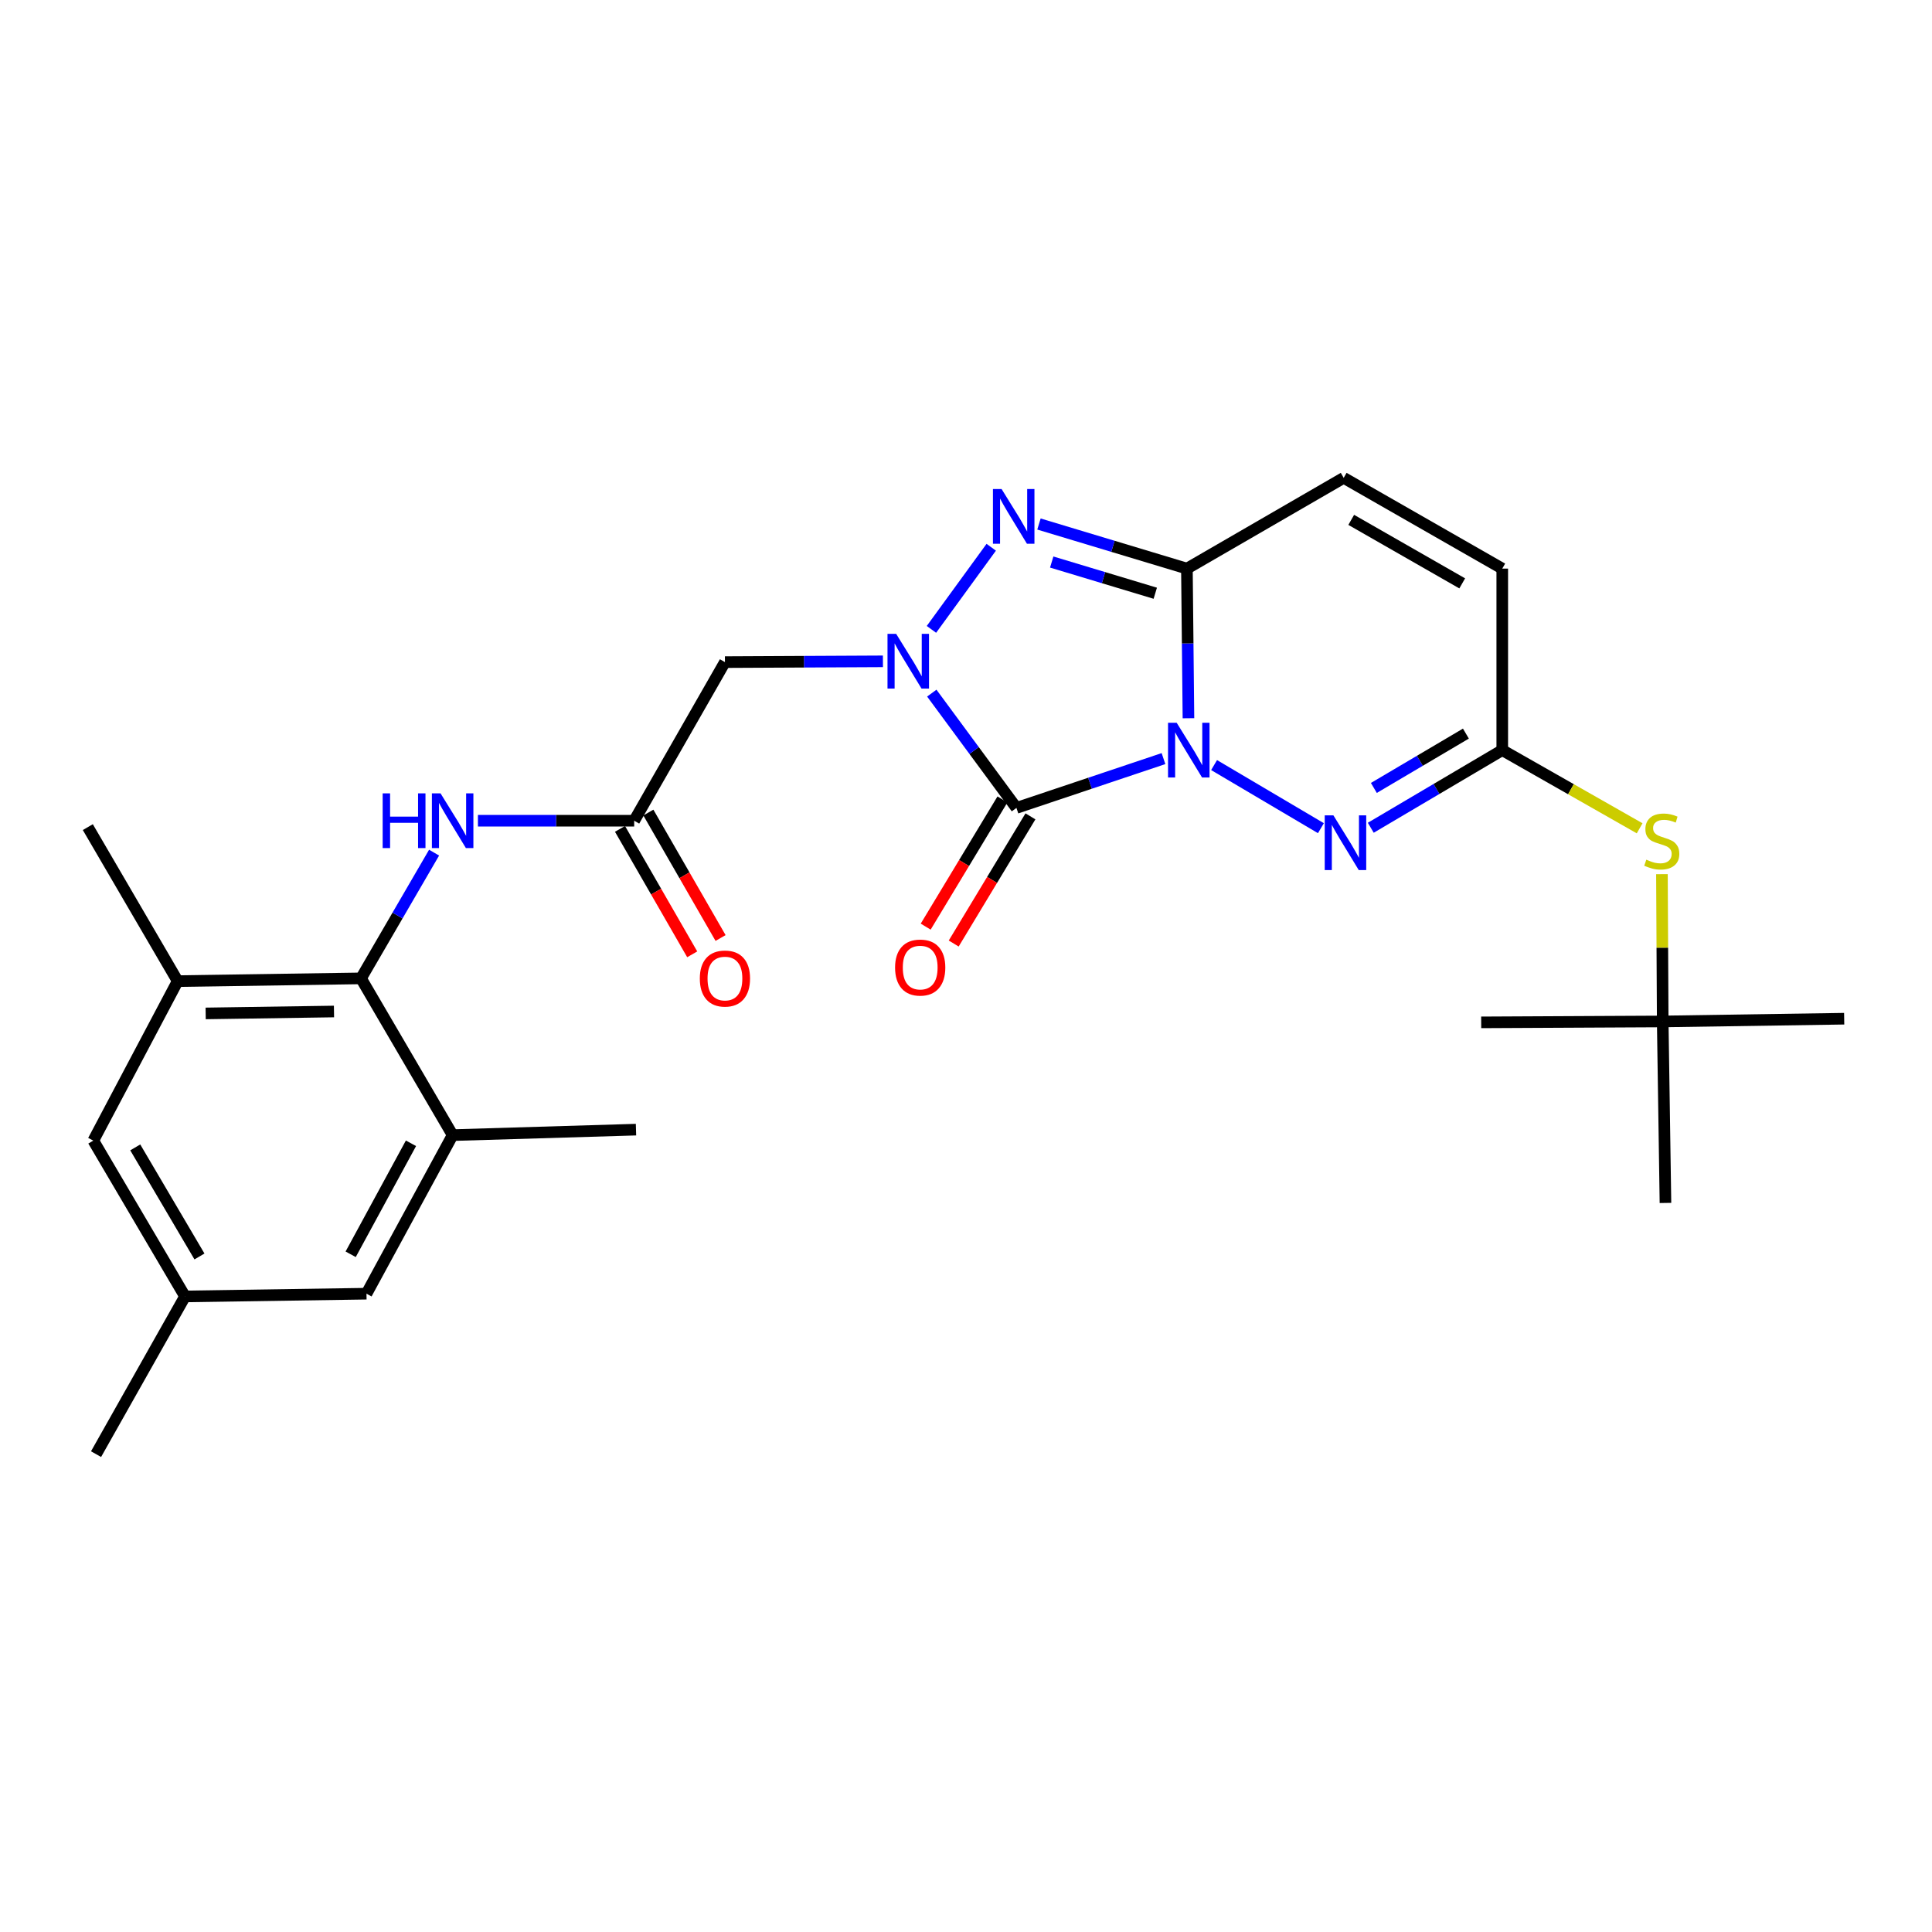 <?xml version='1.0' encoding='iso-8859-1'?>
<svg version='1.1' baseProfile='full'
              xmlns='http://www.w3.org/2000/svg'
                      xmlns:rdkit='http://www.rdkit.org/xml'
                      xmlns:xlink='http://www.w3.org/1999/xlink'
                  xml:space='preserve'
width='1000px' height='1000px' viewBox='0 0 1000 1000'>
<!-- END OF HEADER -->
<rect style='opacity:1.0;fill:#FFFFFF;stroke:none' width='1000' height='1000' x='0' y='0'> </rect>
<path class='bond-0' d='M 602.219,392.653 L 564.163,405.412' style='fill:none;fill-rule:evenodd;stroke:#0000FF;stroke-width:6px;stroke-linecap:butt;stroke-linejoin:miter;stroke-opacity:1' />
<path class='bond-0' d='M 564.163,405.412 L 526.107,418.171' style='fill:none;fill-rule:evenodd;stroke:#000000;stroke-width:6px;stroke-linecap:butt;stroke-linejoin:miter;stroke-opacity:1' />
<path class='bond-2' d='M 615.141,371.755 L 614.741,333.032' style='fill:none;fill-rule:evenodd;stroke:#0000FF;stroke-width:6px;stroke-linecap:butt;stroke-linejoin:miter;stroke-opacity:1' />
<path class='bond-2' d='M 614.741,333.032 L 614.342,294.309' style='fill:none;fill-rule:evenodd;stroke:#000000;stroke-width:6px;stroke-linecap:butt;stroke-linejoin:miter;stroke-opacity:1' />
<path class='bond-4' d='M 628.406,396 L 683.701,428.666' style='fill:none;fill-rule:evenodd;stroke:#0000FF;stroke-width:6px;stroke-linecap:butt;stroke-linejoin:miter;stroke-opacity:1' />
<path class='bond-1' d='M 526.107,418.171 L 504.2,388.466' style='fill:none;fill-rule:evenodd;stroke:#000000;stroke-width:6px;stroke-linecap:butt;stroke-linejoin:miter;stroke-opacity:1' />
<path class='bond-1' d='M 504.2,388.466 L 482.293,358.76' style='fill:none;fill-rule:evenodd;stroke:#0000FF;stroke-width:6px;stroke-linecap:butt;stroke-linejoin:miter;stroke-opacity:1' />
<path class='bond-14' d='M 518.857,413.797 L 498.998,446.708' style='fill:none;fill-rule:evenodd;stroke:#000000;stroke-width:6px;stroke-linecap:butt;stroke-linejoin:miter;stroke-opacity:1' />
<path class='bond-14' d='M 498.998,446.708 L 479.138,479.62' style='fill:none;fill-rule:evenodd;stroke:#FF0000;stroke-width:6px;stroke-linecap:butt;stroke-linejoin:miter;stroke-opacity:1' />
<path class='bond-14' d='M 533.356,422.546 L 513.497,455.457' style='fill:none;fill-rule:evenodd;stroke:#000000;stroke-width:6px;stroke-linecap:butt;stroke-linejoin:miter;stroke-opacity:1' />
<path class='bond-14' d='M 513.497,455.457 L 493.637,488.368' style='fill:none;fill-rule:evenodd;stroke:#FF0000;stroke-width:6px;stroke-linecap:butt;stroke-linejoin:miter;stroke-opacity:1' />
<path class='bond-5' d='M 456.999,342.306 L 416.112,342.509' style='fill:none;fill-rule:evenodd;stroke:#0000FF;stroke-width:6px;stroke-linecap:butt;stroke-linejoin:miter;stroke-opacity:1' />
<path class='bond-5' d='M 416.112,342.509 L 375.225,342.712' style='fill:none;fill-rule:evenodd;stroke:#000000;stroke-width:6px;stroke-linecap:butt;stroke-linejoin:miter;stroke-opacity:1' />
<path class='bond-27' d='M 482.11,325.763 L 513.059,283.258' style='fill:none;fill-rule:evenodd;stroke:#0000FF;stroke-width:6px;stroke-linecap:butt;stroke-linejoin:miter;stroke-opacity:1' />
<path class='bond-3' d='M 614.342,294.309 L 576.054,282.77' style='fill:none;fill-rule:evenodd;stroke:#000000;stroke-width:6px;stroke-linecap:butt;stroke-linejoin:miter;stroke-opacity:1' />
<path class='bond-3' d='M 576.054,282.77 L 537.767,271.232' style='fill:none;fill-rule:evenodd;stroke:#0000FF;stroke-width:6px;stroke-linecap:butt;stroke-linejoin:miter;stroke-opacity:1' />
<path class='bond-3' d='M 597.969,307.061 L 571.168,298.984' style='fill:none;fill-rule:evenodd;stroke:#000000;stroke-width:6px;stroke-linecap:butt;stroke-linejoin:miter;stroke-opacity:1' />
<path class='bond-3' d='M 571.168,298.984 L 544.367,290.907' style='fill:none;fill-rule:evenodd;stroke:#0000FF;stroke-width:6px;stroke-linecap:butt;stroke-linejoin:miter;stroke-opacity:1' />
<path class='bond-8' d='M 614.342,294.309 L 695.493,247.336' style='fill:none;fill-rule:evenodd;stroke:#000000;stroke-width:6px;stroke-linecap:butt;stroke-linejoin:miter;stroke-opacity:1' />
<path class='bond-6' d='M 709.511,428.446 L 743.539,408.355' style='fill:none;fill-rule:evenodd;stroke:#0000FF;stroke-width:6px;stroke-linecap:butt;stroke-linejoin:miter;stroke-opacity:1' />
<path class='bond-6' d='M 743.539,408.355 L 777.567,388.264' style='fill:none;fill-rule:evenodd;stroke:#000000;stroke-width:6px;stroke-linecap:butt;stroke-linejoin:miter;stroke-opacity:1' />
<path class='bond-6' d='M 711.11,407.836 L 734.929,393.773' style='fill:none;fill-rule:evenodd;stroke:#0000FF;stroke-width:6px;stroke-linecap:butt;stroke-linejoin:miter;stroke-opacity:1' />
<path class='bond-6' d='M 734.929,393.773 L 758.749,379.709' style='fill:none;fill-rule:evenodd;stroke:#000000;stroke-width:6px;stroke-linecap:butt;stroke-linejoin:miter;stroke-opacity:1' />
<path class='bond-9' d='M 375.225,342.712 L 328.252,424.804' style='fill:none;fill-rule:evenodd;stroke:#000000;stroke-width:6px;stroke-linecap:butt;stroke-linejoin:miter;stroke-opacity:1' />
<path class='bond-13' d='M 777.567,388.264 L 777.567,294.309' style='fill:none;fill-rule:evenodd;stroke:#000000;stroke-width:6px;stroke-linecap:butt;stroke-linejoin:miter;stroke-opacity:1' />
<path class='bond-15' d='M 777.567,388.264 L 813.12,408.496' style='fill:none;fill-rule:evenodd;stroke:#000000;stroke-width:6px;stroke-linecap:butt;stroke-linejoin:miter;stroke-opacity:1' />
<path class='bond-15' d='M 813.12,408.496 L 848.674,428.728' style='fill:none;fill-rule:evenodd;stroke:#CCCC00;stroke-width:6px;stroke-linecap:butt;stroke-linejoin:miter;stroke-opacity:1' />
<path class='bond-7' d='M 186.853,506.407 L 205.769,473.865' style='fill:none;fill-rule:evenodd;stroke:#000000;stroke-width:6px;stroke-linecap:butt;stroke-linejoin:miter;stroke-opacity:1' />
<path class='bond-7' d='M 205.769,473.865 L 224.685,441.323' style='fill:none;fill-rule:evenodd;stroke:#0000FF;stroke-width:6px;stroke-linecap:butt;stroke-linejoin:miter;stroke-opacity:1' />
<path class='bond-11' d='M 186.853,506.407 L 91.966,507.827' style='fill:none;fill-rule:evenodd;stroke:#000000;stroke-width:6px;stroke-linecap:butt;stroke-linejoin:miter;stroke-opacity:1' />
<path class='bond-11' d='M 172.874,523.552 L 106.453,524.546' style='fill:none;fill-rule:evenodd;stroke:#000000;stroke-width:6px;stroke-linecap:butt;stroke-linejoin:miter;stroke-opacity:1' />
<path class='bond-12' d='M 186.853,506.407 L 234.287,587.539' style='fill:none;fill-rule:evenodd;stroke:#000000;stroke-width:6px;stroke-linecap:butt;stroke-linejoin:miter;stroke-opacity:1' />
<path class='bond-28' d='M 695.493,247.336 L 777.567,294.309' style='fill:none;fill-rule:evenodd;stroke:#000000;stroke-width:6px;stroke-linecap:butt;stroke-linejoin:miter;stroke-opacity:1' />
<path class='bond-28' d='M 699.393,269.079 L 756.844,301.96' style='fill:none;fill-rule:evenodd;stroke:#000000;stroke-width:6px;stroke-linecap:butt;stroke-linejoin:miter;stroke-opacity:1' />
<path class='bond-10' d='M 328.252,424.804 L 287.814,424.804' style='fill:none;fill-rule:evenodd;stroke:#000000;stroke-width:6px;stroke-linecap:butt;stroke-linejoin:miter;stroke-opacity:1' />
<path class='bond-10' d='M 287.814,424.804 L 247.376,424.804' style='fill:none;fill-rule:evenodd;stroke:#0000FF;stroke-width:6px;stroke-linecap:butt;stroke-linejoin:miter;stroke-opacity:1' />
<path class='bond-18' d='M 320.914,429.028 L 339.601,461.492' style='fill:none;fill-rule:evenodd;stroke:#000000;stroke-width:6px;stroke-linecap:butt;stroke-linejoin:miter;stroke-opacity:1' />
<path class='bond-18' d='M 339.601,461.492 L 358.289,493.957' style='fill:none;fill-rule:evenodd;stroke:#FF0000;stroke-width:6px;stroke-linecap:butt;stroke-linejoin:miter;stroke-opacity:1' />
<path class='bond-18' d='M 335.59,420.58 L 354.277,453.044' style='fill:none;fill-rule:evenodd;stroke:#000000;stroke-width:6px;stroke-linecap:butt;stroke-linejoin:miter;stroke-opacity:1' />
<path class='bond-18' d='M 354.277,453.044 L 372.965,485.509' style='fill:none;fill-rule:evenodd;stroke:#FF0000;stroke-width:6px;stroke-linecap:butt;stroke-linejoin:miter;stroke-opacity:1' />
<path class='bond-17' d='M 91.966,507.827 L 48.296,590.38' style='fill:none;fill-rule:evenodd;stroke:#000000;stroke-width:6px;stroke-linecap:butt;stroke-linejoin:miter;stroke-opacity:1' />
<path class='bond-22' d='M 91.966,507.827 L 45.455,428.115' style='fill:none;fill-rule:evenodd;stroke:#000000;stroke-width:6px;stroke-linecap:butt;stroke-linejoin:miter;stroke-opacity:1' />
<path class='bond-16' d='M 234.287,587.539 L 189.694,669.613' style='fill:none;fill-rule:evenodd;stroke:#000000;stroke-width:6px;stroke-linecap:butt;stroke-linejoin:miter;stroke-opacity:1' />
<path class='bond-16' d='M 212.719,591.766 L 181.504,649.217' style='fill:none;fill-rule:evenodd;stroke:#000000;stroke-width:6px;stroke-linecap:butt;stroke-linejoin:miter;stroke-opacity:1' />
<path class='bond-21' d='M 234.287,587.539 L 329.193,584.698' style='fill:none;fill-rule:evenodd;stroke:#000000;stroke-width:6px;stroke-linecap:butt;stroke-linejoin:miter;stroke-opacity:1' />
<path class='bond-20' d='M 860.219,452.463 L 860.419,490.583' style='fill:none;fill-rule:evenodd;stroke:#CCCC00;stroke-width:6px;stroke-linecap:butt;stroke-linejoin:miter;stroke-opacity:1' />
<path class='bond-20' d='M 860.419,490.583 L 860.618,528.703' style='fill:none;fill-rule:evenodd;stroke:#000000;stroke-width:6px;stroke-linecap:butt;stroke-linejoin:miter;stroke-opacity:1' />
<path class='bond-19' d='M 189.694,669.613 L 95.767,671.033' style='fill:none;fill-rule:evenodd;stroke:#000000;stroke-width:6px;stroke-linecap:butt;stroke-linejoin:miter;stroke-opacity:1' />
<path class='bond-29' d='M 48.296,590.38 L 95.767,671.033' style='fill:none;fill-rule:evenodd;stroke:#000000;stroke-width:6px;stroke-linecap:butt;stroke-linejoin:miter;stroke-opacity:1' />
<path class='bond-29' d='M 70.01,593.889 L 103.24,650.345' style='fill:none;fill-rule:evenodd;stroke:#000000;stroke-width:6px;stroke-linecap:butt;stroke-linejoin:miter;stroke-opacity:1' />
<path class='bond-26' d='M 95.767,671.033 L 49.716,752.664' style='fill:none;fill-rule:evenodd;stroke:#000000;stroke-width:6px;stroke-linecap:butt;stroke-linejoin:miter;stroke-opacity:1' />
<path class='bond-23' d='M 860.618,528.703 L 766.663,529.173' style='fill:none;fill-rule:evenodd;stroke:#000000;stroke-width:6px;stroke-linecap:butt;stroke-linejoin:miter;stroke-opacity:1' />
<path class='bond-24' d='M 860.618,528.703 L 954.545,527.283' style='fill:none;fill-rule:evenodd;stroke:#000000;stroke-width:6px;stroke-linecap:butt;stroke-linejoin:miter;stroke-opacity:1' />
<path class='bond-25' d='M 860.618,528.703 L 862.039,622.64' style='fill:none;fill-rule:evenodd;stroke:#000000;stroke-width:6px;stroke-linecap:butt;stroke-linejoin:miter;stroke-opacity:1' />
<path  class='atom-0' d='M 609.051 374.104
L 618.331 389.104
Q 619.251 390.584, 620.731 393.264
Q 622.211 395.944, 622.291 396.104
L 622.291 374.104
L 626.051 374.104
L 626.051 402.424
L 622.171 402.424
L 612.211 386.024
Q 611.051 384.104, 609.811 381.904
Q 608.611 379.704, 608.251 379.024
L 608.251 402.424
L 604.571 402.424
L 604.571 374.104
L 609.051 374.104
' fill='#0000FF'/>
<path  class='atom-2' d='M 463.852 328.081
L 473.132 343.081
Q 474.052 344.561, 475.532 347.241
Q 477.012 349.921, 477.092 350.081
L 477.092 328.081
L 480.852 328.081
L 480.852 356.401
L 476.972 356.401
L 467.012 340.001
Q 465.852 338.081, 464.612 335.881
Q 463.412 333.681, 463.052 333.001
L 463.052 356.401
L 459.372 356.401
L 459.372 328.081
L 463.852 328.081
' fill='#0000FF'/>
<path  class='atom-4' d='M 518.426 253.13
L 527.706 268.13
Q 528.626 269.61, 530.106 272.29
Q 531.586 274.97, 531.666 275.13
L 531.666 253.13
L 535.426 253.13
L 535.426 281.45
L 531.546 281.45
L 521.586 265.05
Q 520.426 263.13, 519.186 260.93
Q 517.986 258.73, 517.626 258.05
L 517.626 281.45
L 513.946 281.45
L 513.946 253.13
L 518.426 253.13
' fill='#0000FF'/>
<path  class='atom-5' d='M 690.155 422.018
L 699.435 437.018
Q 700.355 438.498, 701.835 441.178
Q 703.315 443.858, 703.395 444.018
L 703.395 422.018
L 707.155 422.018
L 707.155 450.338
L 703.275 450.338
L 693.315 433.938
Q 692.155 432.018, 690.915 429.818
Q 689.715 427.618, 689.355 426.938
L 689.355 450.338
L 685.675 450.338
L 685.675 422.018
L 690.155 422.018
' fill='#0000FF'/>
<path  class='atom-11' d='M 198.067 410.644
L 201.907 410.644
L 201.907 422.684
L 216.387 422.684
L 216.387 410.644
L 220.227 410.644
L 220.227 438.964
L 216.387 438.964
L 216.387 425.884
L 201.907 425.884
L 201.907 438.964
L 198.067 438.964
L 198.067 410.644
' fill='#0000FF'/>
<path  class='atom-11' d='M 228.027 410.644
L 237.307 425.644
Q 238.227 427.124, 239.707 429.804
Q 241.187 432.484, 241.267 432.644
L 241.267 410.644
L 245.027 410.644
L 245.027 438.964
L 241.147 438.964
L 231.187 422.564
Q 230.027 420.644, 228.787 418.444
Q 227.587 416.244, 227.227 415.564
L 227.227 438.964
L 223.547 438.964
L 223.547 410.644
L 228.027 410.644
' fill='#0000FF'/>
<path  class='atom-15' d='M 463.292 500.804
Q 463.292 494.004, 466.652 490.204
Q 470.012 486.404, 476.292 486.404
Q 482.572 486.404, 485.932 490.204
Q 489.292 494.004, 489.292 500.804
Q 489.292 507.684, 485.892 511.604
Q 482.492 515.484, 476.292 515.484
Q 470.052 515.484, 466.652 511.604
Q 463.292 507.724, 463.292 500.804
M 476.292 512.284
Q 480.612 512.284, 482.932 509.404
Q 485.292 506.484, 485.292 500.804
Q 485.292 495.244, 482.932 492.444
Q 480.612 489.604, 476.292 489.604
Q 471.972 489.604, 469.612 492.404
Q 467.292 495.204, 467.292 500.804
Q 467.292 506.524, 469.612 509.404
Q 471.972 512.284, 476.292 512.284
' fill='#FF0000'/>
<path  class='atom-16' d='M 852.129 444.966
Q 852.449 445.086, 853.769 445.646
Q 855.089 446.206, 856.529 446.566
Q 858.009 446.886, 859.449 446.886
Q 862.129 446.886, 863.689 445.606
Q 865.249 444.286, 865.249 442.006
Q 865.249 440.446, 864.449 439.486
Q 863.689 438.526, 862.489 438.006
Q 861.289 437.486, 859.289 436.886
Q 856.769 436.126, 855.249 435.406
Q 853.769 434.686, 852.689 433.166
Q 851.649 431.646, 851.649 429.086
Q 851.649 425.526, 854.049 423.326
Q 856.489 421.126, 861.289 421.126
Q 864.569 421.126, 868.289 422.686
L 867.369 425.766
Q 863.969 424.366, 861.409 424.366
Q 858.649 424.366, 857.129 425.526
Q 855.609 426.646, 855.649 428.606
Q 855.649 430.126, 856.409 431.046
Q 857.209 431.966, 858.329 432.486
Q 859.489 433.006, 861.409 433.606
Q 863.969 434.406, 865.489 435.206
Q 867.009 436.006, 868.089 437.646
Q 869.209 439.246, 869.209 442.006
Q 869.209 445.926, 866.569 448.046
Q 863.969 450.126, 859.609 450.126
Q 857.089 450.126, 855.169 449.566
Q 853.289 449.046, 851.049 448.126
L 852.129 444.966
' fill='#CCCC00'/>
<path  class='atom-19' d='M 362.225 506.487
Q 362.225 499.687, 365.585 495.887
Q 368.945 492.087, 375.225 492.087
Q 381.505 492.087, 384.865 495.887
Q 388.225 499.687, 388.225 506.487
Q 388.225 513.367, 384.825 517.287
Q 381.425 521.167, 375.225 521.167
Q 368.985 521.167, 365.585 517.287
Q 362.225 513.407, 362.225 506.487
M 375.225 517.967
Q 379.545 517.967, 381.865 515.087
Q 384.225 512.167, 384.225 506.487
Q 384.225 500.927, 381.865 498.127
Q 379.545 495.287, 375.225 495.287
Q 370.905 495.287, 368.545 498.087
Q 366.225 500.887, 366.225 506.487
Q 366.225 512.207, 368.545 515.087
Q 370.905 517.967, 375.225 517.967
' fill='#FF0000'/>
</svg>
